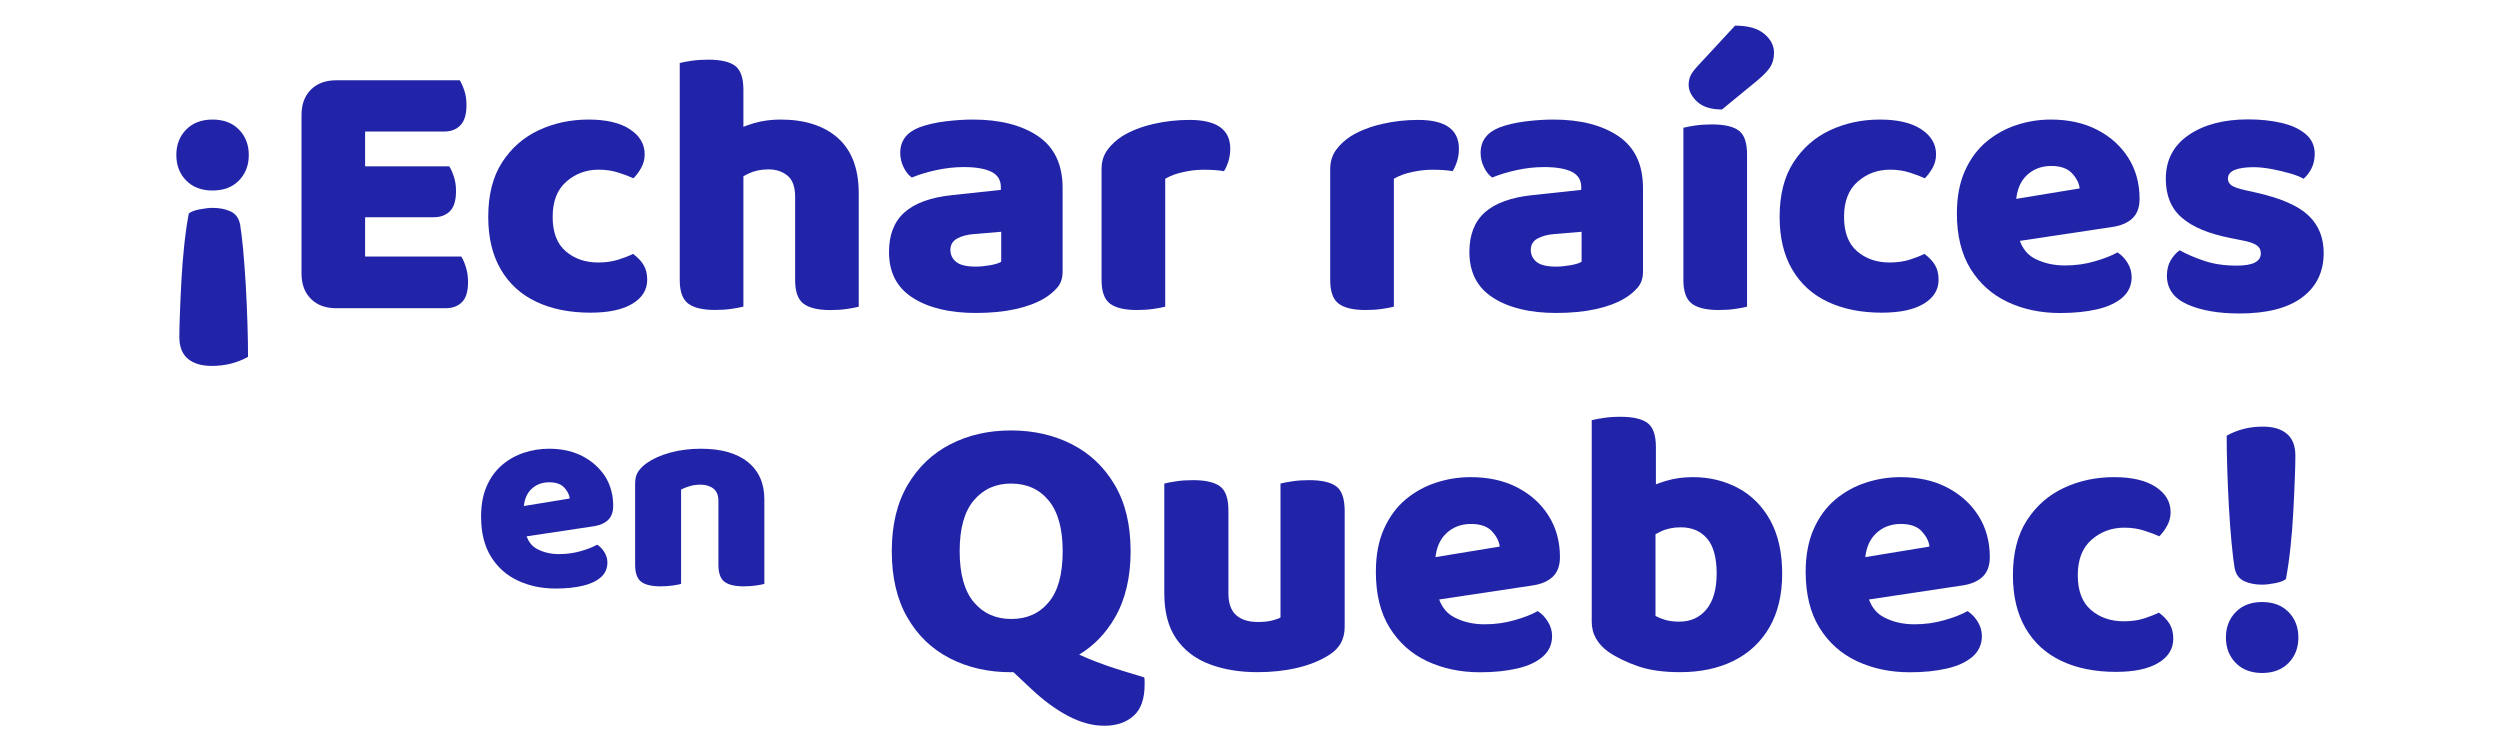 <?xml version="1.0" encoding="UTF-8"?>
<!-- Generator: Adobe Illustrator 27.8.0, SVG Export Plug-In . SVG Version: 6.00 Build 0)  -->
<svg xmlns="http://www.w3.org/2000/svg" xmlns:xlink="http://www.w3.org/1999/xlink" version="1.1" id="Calque_1" x="0px" y="0px" viewBox="0 0 432 129.55" style="enable-background:new 0 0 432 129.55;" xml:space="preserve">
<style type="text/css">
	.st0{fill:#2124A8;}
</style>
<g>
	<g>
		<path class="st0" d="M193.74,115.84c-1.43-0.43-2.86-0.93-4.27-1.47c-1.04-0.4-2.03-0.81-2.99-1.25c2.55-1.55,4.62-3.69,6.18-6.41    c1.81-3.13,2.71-6.96,2.71-11.47c0-4.52-0.91-8.34-2.74-11.44c-1.83-3.11-4.3-5.45-7.43-7.04c-3.13-1.59-6.63-2.38-10.5-2.38    c-3.87,0-7.36,0.79-10.46,2.38c-3.11,1.59-5.57,3.94-7.4,7.04c-1.83,3.11-2.74,6.92-2.74,11.44c0,4.52,0.89,8.34,2.68,11.44    c1.78,3.11,4.22,5.46,7.34,7.07c3.11,1.61,6.64,2.41,10.59,2.41c0.14,0,0.27-0.01,0.41-0.01l2.99,2.81    c2.22,2.09,4.39,3.68,6.52,4.79c2.13,1.11,4.19,1.66,6.19,1.66c2.09,0,3.77-0.56,5.05-1.7c1.28-1.13,1.92-2.93,1.92-5.41v-0.56    c0-0.2-0.02-0.43-0.06-0.68C196.5,116.68,195.18,116.27,193.74,115.84z M181.22,104.06c-1.61,1.94-3.76,2.9-6.46,2.9    s-4.86-0.97-6.48-2.9c-1.63-1.93-2.45-4.88-2.45-8.83c0-3.91,0.81-6.84,2.45-8.77c1.63-1.93,3.77-2.9,6.42-2.9    c2.74,0,4.91,0.98,6.52,2.94c1.61,1.96,2.41,4.87,2.41,8.74C183.64,99.19,182.84,102.13,181.22,104.06z"></path>
		<path class="st0" d="M230.91,84.05c-0.96-0.72-2.52-1.08-4.69-1.08c-1.04,0-2.01,0.06-2.9,0.2c-0.89,0.13-1.58,0.26-2.05,0.39    v14.67v2.8v5.67c-0.3,0.18-0.78,0.35-1.43,0.52c-0.65,0.17-1.48,0.26-2.48,0.26c-1.61,0-2.86-0.39-3.75-1.18    c-0.89-0.78-1.34-2.04-1.34-3.78v-1.5v-2.8V88.19c0-2.04-0.48-3.42-1.44-4.14c-0.96-0.72-2.52-1.08-4.69-1.08    c-1.04,0-2.01,0.06-2.9,0.2c-0.89,0.13-1.58,0.26-2.05,0.39v14.67v2.8v1.5c0,3.22,0.69,5.83,2.05,7.82c1.37,2,3.27,3.47,5.71,4.4    c2.43,0.93,5.21,1.4,8.35,1.4c2.48,0,4.77-0.25,6.88-0.75c2.11-0.5,3.92-1.23,5.44-2.19c0.91-0.56,1.6-1.25,2.06-2.05    c0.45-0.81,0.68-1.75,0.68-2.84v-7.3v-2.8V88.19C232.34,86.15,231.87,84.76,230.91,84.05z"></path>
		<path class="st0" d="M262.2,84.24c-2.3-1.2-5-1.79-8.08-1.79c-2.05,0-4.03,0.32-5.97,0.95c-1.94,0.63-3.68,1.6-5.25,2.9    c-1.57,1.31-2.81,3-3.75,5.09c-0.94,2.09-1.4,4.56-1.4,7.43c0,3.87,0.79,7.09,2.38,9.65c1.59,2.57,3.74,4.49,6.45,5.77    c2.72,1.28,5.77,1.93,9.16,1.93c2.44,0,4.59-0.22,6.46-0.66c1.87-0.43,3.34-1.12,4.4-2.05c1.07-0.93,1.6-2.12,1.6-3.55    c0-0.87-0.24-1.7-0.72-2.48c-0.48-0.78-1.07-1.39-1.76-1.83c-1,0.57-2.33,1.09-3.98,1.56c-1.65,0.48-3.39,0.72-5.21,0.72    c-1.92,0-3.64-0.39-5.18-1.18c-1.25-0.63-2.13-1.67-2.66-3.11l16.18-2.43c1.48-0.22,2.63-0.72,3.45-1.5    c0.83-0.79,1.24-1.91,1.24-3.39c0-2.69-0.65-5.07-1.96-7.14C266.31,87.07,264.51,85.44,262.2,84.24z M248.05,96.27    c0.2-1.71,0.79-3.06,1.8-4.04c1.15-1.13,2.6-1.69,4.34-1.69c1.65,0,2.87,0.43,3.65,1.3c0.79,0.87,1.22,1.74,1.31,2.61    L248.05,96.27z"></path>
		<path class="st0" d="M300.35,84.34c-2.35-1.26-4.96-1.89-7.82-1.89c-1.65,0-3.17,0.21-4.56,0.62c-0.65,0.2-1.26,0.4-1.83,0.62    v-6.45c0-2.04-0.48-3.42-1.44-4.14c-0.96-0.72-2.52-1.08-4.69-1.08c-1.05,0-2.01,0.06-2.9,0.2c-0.89,0.13-1.58,0.26-2.06,0.39    v14.47v2.67v17.67c0,1.09,0.25,2.06,0.75,2.93c0.5,0.87,1.21,1.63,2.12,2.28c1.39,0.96,3.09,1.78,5.08,2.48    c2,0.7,4.43,1.04,7.3,1.04c3.56,0,6.67-0.66,9.32-1.99c2.65-1.33,4.7-3.26,6.16-5.8c1.46-2.55,2.18-5.62,2.18-9.23    c0-3.65-0.69-6.72-2.05-9.2C304.55,87.47,302.7,85.6,300.35,84.34z M294.87,105.3c-1.17,1.42-2.74,2.12-4.69,2.12    c-0.91,0-1.71-0.1-2.38-0.29c-0.68-0.2-1.25-0.43-1.73-0.69V92.31c0.29-0.16,0.59-0.32,0.91-0.47c1-0.48,2.15-0.72,3.46-0.72    c1.91,0,3.42,0.64,4.53,1.92c1.11,1.28,1.67,3.32,1.67,6.1C296.63,101.84,296.04,103.89,294.87,105.3z"></path>
		<path class="st0" d="M336.47,84.24c-2.31-1.2-5-1.79-8.09-1.79c-2.04,0-4.03,0.32-5.96,0.95c-1.94,0.63-3.69,1.6-5.25,2.9    c-1.57,1.31-2.82,3-3.75,5.09c-0.93,2.09-1.4,4.56-1.4,7.43c0,3.87,0.8,7.09,2.38,9.65c1.59,2.57,3.74,4.49,6.45,5.77    c2.72,1.28,5.77,1.93,9.16,1.93c2.43,0,4.59-0.22,6.46-0.66c1.87-0.43,3.33-1.12,4.4-2.05c1.06-0.93,1.6-2.12,1.6-3.55    c0-0.87-0.24-1.7-0.72-2.48c-0.48-0.78-1.07-1.39-1.76-1.83c-1,0.57-2.33,1.09-3.98,1.56c-1.65,0.48-3.39,0.72-5.22,0.72    c-1.91,0-3.64-0.39-5.18-1.18c-1.25-0.63-2.13-1.67-2.65-3.11l16.18-2.43c1.48-0.22,2.63-0.72,3.46-1.5    c0.83-0.79,1.24-1.91,1.24-3.39c0-2.69-0.65-5.07-1.96-7.14C340.58,87.07,338.77,85.44,336.47,84.24z M322.32,96.27    c0.2-1.71,0.79-3.06,1.8-4.04c1.15-1.13,2.6-1.69,4.34-1.69c1.65,0,2.87,0.43,3.65,1.3c0.78,0.87,1.22,1.74,1.3,2.61L322.32,96.27    z"></path>
		<path class="st0" d="M373.05,105.86c-0.7,0.35-1.55,0.68-2.57,1.01c-1.02,0.33-2.19,0.49-3.49,0.49c-2.26,0-4.15-0.65-5.67-1.96    c-1.52-1.31-2.28-3.3-2.28-6c0-2.7,0.79-4.74,2.38-6.13c1.59-1.39,3.47-2.09,5.64-2.09c1.22,0,2.35,0.16,3.39,0.49    c1.04,0.33,1.93,0.66,2.67,1.01c0.52-0.52,0.98-1.14,1.37-1.86c0.39-0.72,0.59-1.49,0.59-2.31c0-1.78-0.86-3.24-2.57-4.37    c-1.72-1.13-4.12-1.69-7.21-1.69c-3.13,0-6.02,0.62-8.67,1.86c-2.65,1.24-4.78,3.11-6.39,5.61c-1.61,2.5-2.41,5.66-2.41,9.49    c0,3.61,0.73,6.66,2.19,9.16c1.46,2.5,3.52,4.38,6.19,5.64c2.67,1.26,5.81,1.89,9.42,1.89c3.17,0,5.62-0.52,7.34-1.56    c1.72-1.04,2.57-2.43,2.57-4.17c0-1-0.21-1.85-0.62-2.54C374.49,107.12,373.87,106.47,373.05,105.86z"></path>
		<path class="st0" d="M385.62,93.86c0.18,1.87,0.35,3.3,0.52,4.3c0.22,1.09,0.76,1.84,1.63,2.25c0.87,0.41,1.92,0.62,3.13,0.62    c0.61,0,1.36-0.09,2.25-0.26c0.89-0.17,1.51-0.41,1.86-0.72c0.3-1.61,0.57-3.42,0.78-5.44c0.22-2.02,0.38-4.06,0.49-6.13    c0.11-2.06,0.2-3.95,0.26-5.67c0.07-1.72,0.1-3.07,0.1-4.07c0-1.7-0.49-2.96-1.47-3.78c-0.98-0.83-2.36-1.24-4.14-1.24    c-2.31,0-4.39,0.52-6.26,1.57c0,1.65,0.03,3.57,0.1,5.74c0.07,2.17,0.16,4.39,0.29,6.65C385.29,89.93,385.44,91.99,385.62,93.86z"></path>
		<path class="st0" d="M390.9,104.03c-1.92,0-3.44,0.58-4.56,1.73c-1.13,1.15-1.7,2.62-1.7,4.4s0.57,3.25,1.7,4.4    c1.13,1.15,2.65,1.73,4.56,1.73c1.91,0,3.43-0.58,4.56-1.73c1.13-1.15,1.7-2.62,1.7-4.4s-0.57-3.25-1.7-4.4    C394.33,104.61,392.81,104.03,390.9,104.03z"></path>
		<g>
			<path class="st0" d="M79.71,44.33H63.09v-1.68v-5.11h11.83c1.21,0,2.16-0.36,2.85-1.07c0.69-0.71,1.03-1.86,1.03-3.46     c0-0.91-0.12-1.72-0.36-2.46c-0.24-0.73-0.51-1.34-0.81-1.81H63.09v-4.27v-1.74h13.64c1.21,0,2.15-0.37,2.85-1.1     c0.69-0.73,1.03-1.9,1.03-3.49c0-0.91-0.12-1.72-0.36-2.46c-0.24-0.73-0.51-1.34-0.81-1.81H58.12c-1.85,0-3.32,0.54-4.4,1.62     c-1.08,1.08-1.62,2.54-1.62,4.4v4.59v18.17v4.59c0,1.86,0.54,3.32,1.62,4.4c1.08,1.08,2.54,1.62,4.4,1.62H77     c1.21,0,2.16-0.36,2.85-1.07c0.69-0.71,1.03-1.86,1.03-3.46c0-0.91-0.12-1.75-0.36-2.52C80.28,45.43,80.01,44.8,79.71,44.33z"></path>
			<path class="st0" d="M109.39,43.87c-0.69,0.35-1.54,0.68-2.55,1c-1.01,0.32-2.17,0.49-3.46,0.49c-2.24,0-4.12-0.65-5.62-1.94     c-1.51-1.29-2.26-3.28-2.26-5.95c0-2.67,0.78-4.7,2.36-6.08c1.57-1.38,3.44-2.07,5.59-2.07c1.21,0,2.33,0.16,3.36,0.49     c1.03,0.32,1.92,0.66,2.65,1c0.52-0.52,0.97-1.13,1.36-1.84c0.39-0.71,0.58-1.48,0.58-2.3c0-1.77-0.85-3.21-2.55-4.33     c-1.7-1.12-4.09-1.68-7.15-1.68c-3.1,0-5.97,0.61-8.6,1.84c-2.63,1.23-4.74,3.08-6.34,5.56s-2.39,5.61-2.39,9.41     c0,3.58,0.72,6.61,2.17,9.09s3.49,4.34,6.14,5.59c2.65,1.25,5.76,1.88,9.34,1.88c3.15,0,5.57-0.52,7.27-1.55     c1.7-1.03,2.55-2.41,2.55-4.14c0-0.99-0.2-1.83-0.61-2.52C110.82,45.12,110.21,44.48,109.39,43.87z"></path>
			<path class="st0" d="M134.87,20.66c-1.64,0-3.15,0.21-4.53,0.61c-0.67,0.2-1.3,0.41-1.88,0.64v-6.42c0-2.03-0.48-3.39-1.42-4.11     c-0.95-0.71-2.5-1.07-4.66-1.07c-1.03,0-1.99,0.06-2.88,0.19c-0.88,0.13-1.56,0.26-2.04,0.39v25.09v5.75v6.66     c0,1.98,0.49,3.34,1.46,4.07c0.97,0.73,2.51,1.1,4.62,1.1c1.03,0,1.99-0.06,2.88-0.19c0.88-0.13,1.56-0.26,2.04-0.39V41.74v-5.75     v-5.53c0.3-0.16,0.58-0.33,0.91-0.48c0.99-0.47,2.13-0.71,3.43-0.71s2.38,0.36,3.27,1.07c0.88,0.71,1.33,1.95,1.33,3.72v1.94     v3.81v8.6c0,1.98,0.48,3.34,1.45,4.07c0.97,0.73,2.51,1.1,4.62,1.1c1.03,0,1.99-0.06,2.88-0.19c0.88-0.13,1.56-0.26,2.04-0.39     V39.8v-3.81V33.4c0-4.22-1.2-7.4-3.59-9.54C142.4,21.73,139.09,20.66,134.87,20.66z"></path>
			<path class="st0" d="M179.39,23.54c-2.83-1.92-6.59-2.88-11.28-2.88c-1.51,0-3.12,0.11-4.82,0.32c-1.7,0.22-3.18,0.56-4.43,1.03     c-2.2,0.86-3.3,2.33-3.3,4.4c0,0.86,0.19,1.69,0.58,2.49c0.39,0.8,0.86,1.39,1.42,1.78c1.25-0.52,2.66-0.95,4.24-1.29     c1.57-0.34,3.16-0.52,4.75-0.52c2.07,0,3.65,0.27,4.75,0.81c1.1,0.54,1.65,1.43,1.65,2.68v0.45l-8.47,0.91     c-3.66,0.39-6.39,1.38-8.18,2.97c-1.79,1.6-2.68,3.88-2.68,6.85c0,3.54,1.37,6.18,4.11,7.92c2.74,1.75,6.37,2.62,10.89,2.62     c2.54,0,4.81-0.22,6.79-0.65c1.98-0.43,3.66-1.05,5.04-1.87c0.86-0.52,1.61-1.13,2.23-1.84c0.62-0.71,0.94-1.63,0.94-2.75V32.49     C183.62,28.44,182.21,25.46,179.39,23.54z M173.02,45.23c-0.43,0.26-1.09,0.46-1.97,0.61c-0.89,0.15-1.69,0.23-2.43,0.23     c-1.6,0-2.73-0.27-3.39-0.81c-0.67-0.54-1-1.24-1-2.1c0-0.86,0.39-1.51,1.16-1.94s1.77-0.69,2.97-0.78l4.65-0.39V45.23z"></path>
			<path class="st0" d="M205.54,20.72c-2.16,0-4.25,0.24-6.27,0.71c-2.03,0.47-3.79,1.16-5.3,2.07c-1.08,0.69-1.95,1.5-2.62,2.42     c-0.67,0.93-1,2.01-1,3.27v6.79v2.26V48.4c0,1.98,0.49,3.34,1.46,4.07c0.97,0.73,2.51,1.1,4.62,1.1c1.03,0,1.99-0.06,2.88-0.19     c0.88-0.13,1.56-0.26,2.04-0.39V38.25v-2.26v-5.11c0.91-0.52,1.96-0.91,3.17-1.16c1.21-0.26,2.35-0.39,3.43-0.39     c0.73,0,1.4,0.02,2,0.06c0.6,0.04,1.12,0.11,1.55,0.19c0.3-0.47,0.56-1.04,0.77-1.71s0.32-1.39,0.32-2.17     C212.59,22.38,210.24,20.72,205.54,20.72z"></path>
			<path class="st0" d="M245.05,20.72c-2.16,0-4.25,0.24-6.27,0.71c-2.03,0.47-3.79,1.16-5.3,2.07c-1.08,0.69-1.95,1.5-2.62,2.42     c-0.67,0.93-1,2.01-1,3.27v6.79v2.26V48.4c0,1.98,0.49,3.34,1.46,4.07c0.97,0.73,2.51,1.1,4.62,1.1c1.03,0,1.99-0.06,2.88-0.19     c0.88-0.13,1.56-0.26,2.04-0.39V38.25v-2.26v-5.11c0.91-0.52,1.96-0.91,3.17-1.16c1.21-0.26,2.35-0.39,3.43-0.39     c0.73,0,1.4,0.02,2,0.06c0.6,0.04,1.12,0.11,1.55,0.19c0.3-0.47,0.56-1.04,0.77-1.71s0.32-1.39,0.32-2.17     C252.1,22.38,249.75,20.72,245.05,20.72z"></path>
			<path class="st0" d="M279.68,23.54c-2.83-1.92-6.59-2.88-11.28-2.88c-1.51,0-3.12,0.11-4.82,0.32c-1.7,0.22-3.18,0.56-4.43,1.03     c-2.2,0.86-3.3,2.33-3.3,4.4c0,0.86,0.19,1.69,0.58,2.49c0.39,0.8,0.86,1.39,1.42,1.78c1.25-0.52,2.66-0.95,4.24-1.29     c1.57-0.34,3.16-0.52,4.75-0.52c2.07,0,3.65,0.27,4.75,0.81c1.1,0.54,1.65,1.43,1.65,2.68v0.45l-8.47,0.91     c-3.66,0.39-6.39,1.38-8.18,2.97c-1.79,1.6-2.68,3.88-2.68,6.85c0,3.54,1.37,6.18,4.11,7.92c2.74,1.75,6.37,2.62,10.89,2.62     c2.54,0,4.81-0.22,6.79-0.65c1.98-0.43,3.66-1.05,5.04-1.87c0.86-0.52,1.61-1.13,2.23-1.84c0.62-0.71,0.94-1.63,0.94-2.75V32.49     C283.91,28.44,282.5,25.46,279.68,23.54z M273.31,45.23c-0.43,0.26-1.09,0.46-1.97,0.61c-0.89,0.15-1.69,0.23-2.43,0.23     c-1.6,0-2.73-0.27-3.39-0.81c-0.67-0.54-1-1.24-1-2.1c0-0.86,0.39-1.51,1.16-1.94c0.78-0.43,1.77-0.69,2.97-0.78l4.65-0.39V45.23     z"></path>
			<path class="st0" d="M304.86,5.85c-1.12-0.95-2.8-1.42-5.04-1.42l-6.53,7.05c-0.6,0.65-1,1.21-1.2,1.68     c-0.2,0.47-0.29,0.97-0.29,1.49c0,1.03,0.49,2,1.46,2.91c0.97,0.91,2.4,1.36,4.3,1.36l6.14-5.04c1.03-0.86,1.77-1.63,2.2-2.3     c0.43-0.67,0.65-1.5,0.65-2.49C306.55,7.88,305.99,6.8,304.86,5.85z"></path>
			<path class="st0" d="M300.47,22.57c-0.95-0.71-2.5-1.07-4.66-1.07c-1.03,0-1.99,0.06-2.88,0.19c-0.88,0.13-1.56,0.26-2.04,0.39     v14.36v2.97v8.99c0,1.98,0.49,3.34,1.46,4.07c0.97,0.73,2.51,1.1,4.62,1.1c1.03,0,1.99-0.06,2.88-0.19     c0.88-0.13,1.56-0.26,2.04-0.39V39.41v-2.97v-9.76C301.89,24.65,301.42,23.28,300.47,22.57z"></path>
			<path class="st0" d="M332.54,43.87c-0.69,0.35-1.54,0.68-2.55,1c-1.01,0.32-2.17,0.49-3.46,0.49c-2.24,0-4.12-0.65-5.62-1.94     c-1.51-1.29-2.26-3.28-2.26-5.95c0-2.67,0.78-4.7,2.36-6.08c1.57-1.38,3.44-2.07,5.59-2.07c1.21,0,2.33,0.16,3.36,0.49     c1.03,0.32,1.92,0.66,2.65,1c0.52-0.52,0.97-1.13,1.36-1.84c0.39-0.71,0.58-1.48,0.58-2.3c0-1.77-0.85-3.21-2.55-4.33     c-1.7-1.12-4.09-1.68-7.15-1.68c-3.1,0-5.97,0.61-8.6,1.84c-2.63,1.23-4.74,3.08-6.34,5.56c-1.6,2.48-2.39,5.61-2.39,9.41     c0,3.58,0.72,6.61,2.17,9.09s3.49,4.34,6.14,5.59c2.65,1.25,5.76,1.88,9.34,1.88c3.15,0,5.57-0.52,7.27-1.55     c1.7-1.03,2.55-2.41,2.55-4.14c0-0.99-0.2-1.83-0.61-2.52C333.97,45.12,333.36,44.48,332.54,43.87z"></path>
			<path class="st0" d="M362.41,22.44c-2.28-1.18-4.96-1.78-8.02-1.78c-2.03,0-4,0.31-5.92,0.94c-1.92,0.63-3.65,1.58-5.21,2.88     c-1.55,1.29-2.79,2.97-3.72,5.04c-0.93,2.07-1.39,4.53-1.39,7.37c0,3.84,0.79,7.03,2.36,9.57c1.57,2.54,3.71,4.45,6.4,5.72     s5.72,1.91,9.09,1.91c2.41,0,4.55-0.22,6.4-0.65c1.85-0.43,3.31-1.11,4.37-2.04c1.05-0.93,1.58-2.1,1.58-3.52     c0-0.86-0.24-1.68-0.71-2.46c-0.47-0.78-1.06-1.38-1.74-1.81c-0.99,0.56-2.31,1.08-3.94,1.55c-1.64,0.48-3.36,0.71-5.17,0.71     c-1.9,0-3.61-0.39-5.14-1.16c-1.24-0.63-2.1-1.67-2.62-3.09l16.03-2.41c1.46-0.22,2.61-0.71,3.43-1.49s1.23-1.9,1.23-3.36     c0-2.67-0.65-5.03-1.94-7.08C366.49,25.24,364.7,23.62,362.41,22.44z M348.4,34.36c0.2-1.68,0.77-3.03,1.75-4     c1.14-1.12,2.58-1.68,4.3-1.68c1.64,0,2.84,0.43,3.62,1.29c0.78,0.86,1.21,1.72,1.29,2.59L348.4,34.36z"></path>
			<path class="st0" d="M398.92,37.25c-1.74-1.66-4.69-2.96-8.83-3.91l-2-0.45c-1.21-0.26-2.03-0.54-2.46-0.84     c-0.43-0.3-0.65-0.69-0.65-1.16c0-0.69,0.39-1.2,1.16-1.52c0.78-0.32,1.88-0.48,3.3-0.48c0.91,0,1.94,0.11,3.1,0.32     c1.16,0.22,2.25,0.48,3.27,0.78c1.01,0.3,1.76,0.6,2.23,0.91c0.56-0.47,1.02-1.08,1.39-1.81c0.37-0.73,0.55-1.57,0.55-2.52     c0-1.38-0.52-2.51-1.55-3.39c-1.03-0.88-2.43-1.53-4.17-1.94c-1.75-0.41-3.68-0.61-5.79-0.61c-4.23,0-7.65,0.91-10.28,2.71     c-2.63,1.81-3.94,4.33-3.94,7.57c0,2.89,0.93,5.13,2.78,6.72c1.85,1.6,4.63,2.76,8.34,3.49l1.94,0.39     c1.21,0.22,2.07,0.5,2.59,0.84c0.52,0.34,0.77,0.82,0.77,1.42c0,1.42-1.38,2.13-4.14,2.13c-2.11,0-3.98-0.27-5.59-0.81     c-1.62-0.54-3.05-1.15-4.3-1.84c-0.6,0.43-1.12,1.01-1.55,1.74c-0.43,0.73-0.65,1.62-0.65,2.65c0,2.24,1.17,3.89,3.52,4.95     c2.35,1.05,5.36,1.58,9.02,1.58c4.74,0,8.35-0.93,10.83-2.78c2.48-1.85,3.72-4.42,3.72-7.69     C401.53,41.05,400.66,38.91,398.92,37.25z"></path>
		</g>
		<g>
			<path class="st0" d="M100.65,78.82c-1.65-0.86-3.58-1.28-5.79-1.28c-1.46,0-2.89,0.23-4.28,0.68c-1.39,0.45-2.64,1.14-3.76,2.08     c-1.12,0.94-2.02,2.15-2.69,3.64c-0.67,1.5-1,3.27-1,5.33c0,2.77,0.57,5.08,1.71,6.92c1.14,1.84,2.68,3.22,4.63,4.13     c1.95,0.92,4.14,1.38,6.57,1.38c1.74,0,3.29-0.16,4.63-0.47c1.34-0.31,2.39-0.8,3.15-1.47c0.76-0.67,1.14-1.52,1.14-2.55     c0-0.62-0.17-1.22-0.51-1.78c-0.34-0.56-0.76-1-1.26-1.31c-0.72,0.41-1.67,0.78-2.85,1.12c-1.18,0.34-2.43,0.51-3.74,0.51     c-1.37,0-2.61-0.28-3.71-0.84c-0.89-0.45-1.52-1.21-1.89-2.23l11.59-1.74c1.06-0.16,1.88-0.51,2.48-1.08     c0.59-0.56,0.89-1.37,0.89-2.43c0-1.93-0.47-3.64-1.4-5.12C103.59,80.85,102.3,79.68,100.65,78.82z M90.52,87.44     c0.14-1.22,0.55-2.19,1.27-2.89c0.83-0.81,1.86-1.21,3.11-1.21c1.18,0,2.05,0.31,2.62,0.93c0.56,0.62,0.87,1.25,0.93,1.87     L90.52,87.44z"></path>
			<path class="st0" d="M129.24,79.85c-1.9-1.54-4.61-2.31-8.13-2.31c-1.93,0-3.71,0.23-5.33,0.68c-1.62,0.45-2.96,1.05-4.02,1.8     c-0.62,0.44-1.11,0.92-1.47,1.45c-0.36,0.53-0.54,1.22-0.54,2.06v5.09v2.01v6.96c0,1.43,0.35,2.41,1.05,2.94     c0.7,0.53,1.81,0.79,3.34,0.79c0.75,0,1.44-0.05,2.08-0.14c0.64-0.09,1.13-0.19,1.47-0.28V90.62v-2.01v-4.02     c0.5-0.25,1.02-0.45,1.57-0.61c0.55-0.15,1.13-0.23,1.75-0.23c0.94,0,1.69,0.23,2.27,0.68c0.58,0.45,0.86,1.16,0.86,2.13v2.06     v2.01v6.96c0,1.43,0.35,2.41,1.05,2.94c0.7,0.53,1.81,0.79,3.34,0.79c0.75,0,1.44-0.05,2.08-0.14c0.64-0.09,1.13-0.19,1.47-0.28     V90.62v-2.01v-2.29C132.09,83.55,131.14,81.39,129.24,79.85z"></path>
		</g>
	</g>
	<g>
		<path class="st0" d="M42.01,43.09c-0.18-1.87-0.35-3.3-0.52-4.3c-0.22-1.09-0.76-1.84-1.63-2.25c-0.87-0.41-1.92-0.62-3.13-0.62    c-0.61,0-1.36,0.09-2.25,0.26c-0.89,0.17-1.51,0.41-1.86,0.72c-0.3,1.61-0.57,3.42-0.78,5.44c-0.22,2.02-0.38,4.06-0.49,6.13    c-0.11,2.06-0.2,3.95-0.26,5.67c-0.07,1.72-0.1,3.07-0.1,4.07c0,1.7,0.49,2.96,1.47,3.78c0.98,0.83,2.36,1.24,4.14,1.24    c2.31,0,4.39-0.52,6.26-1.57c0-1.65-0.03-3.57-0.1-5.74c-0.07-2.17-0.16-4.39-0.29-6.65C42.33,47.02,42.18,44.96,42.01,43.09z"></path>
		<path class="st0" d="M36.73,32.92c1.92,0,3.44-0.58,4.56-1.73c1.13-1.15,1.7-2.62,1.7-4.4s-0.57-3.25-1.7-4.4    c-1.13-1.15-2.65-1.73-4.56-1.73c-1.91,0-3.43,0.58-4.56,1.73c-1.13,1.15-1.7,2.62-1.7,4.4s0.57,3.25,1.7,4.4    C33.29,32.34,34.81,32.92,36.73,32.92z"></path>
	</g>
</g>
</svg>
